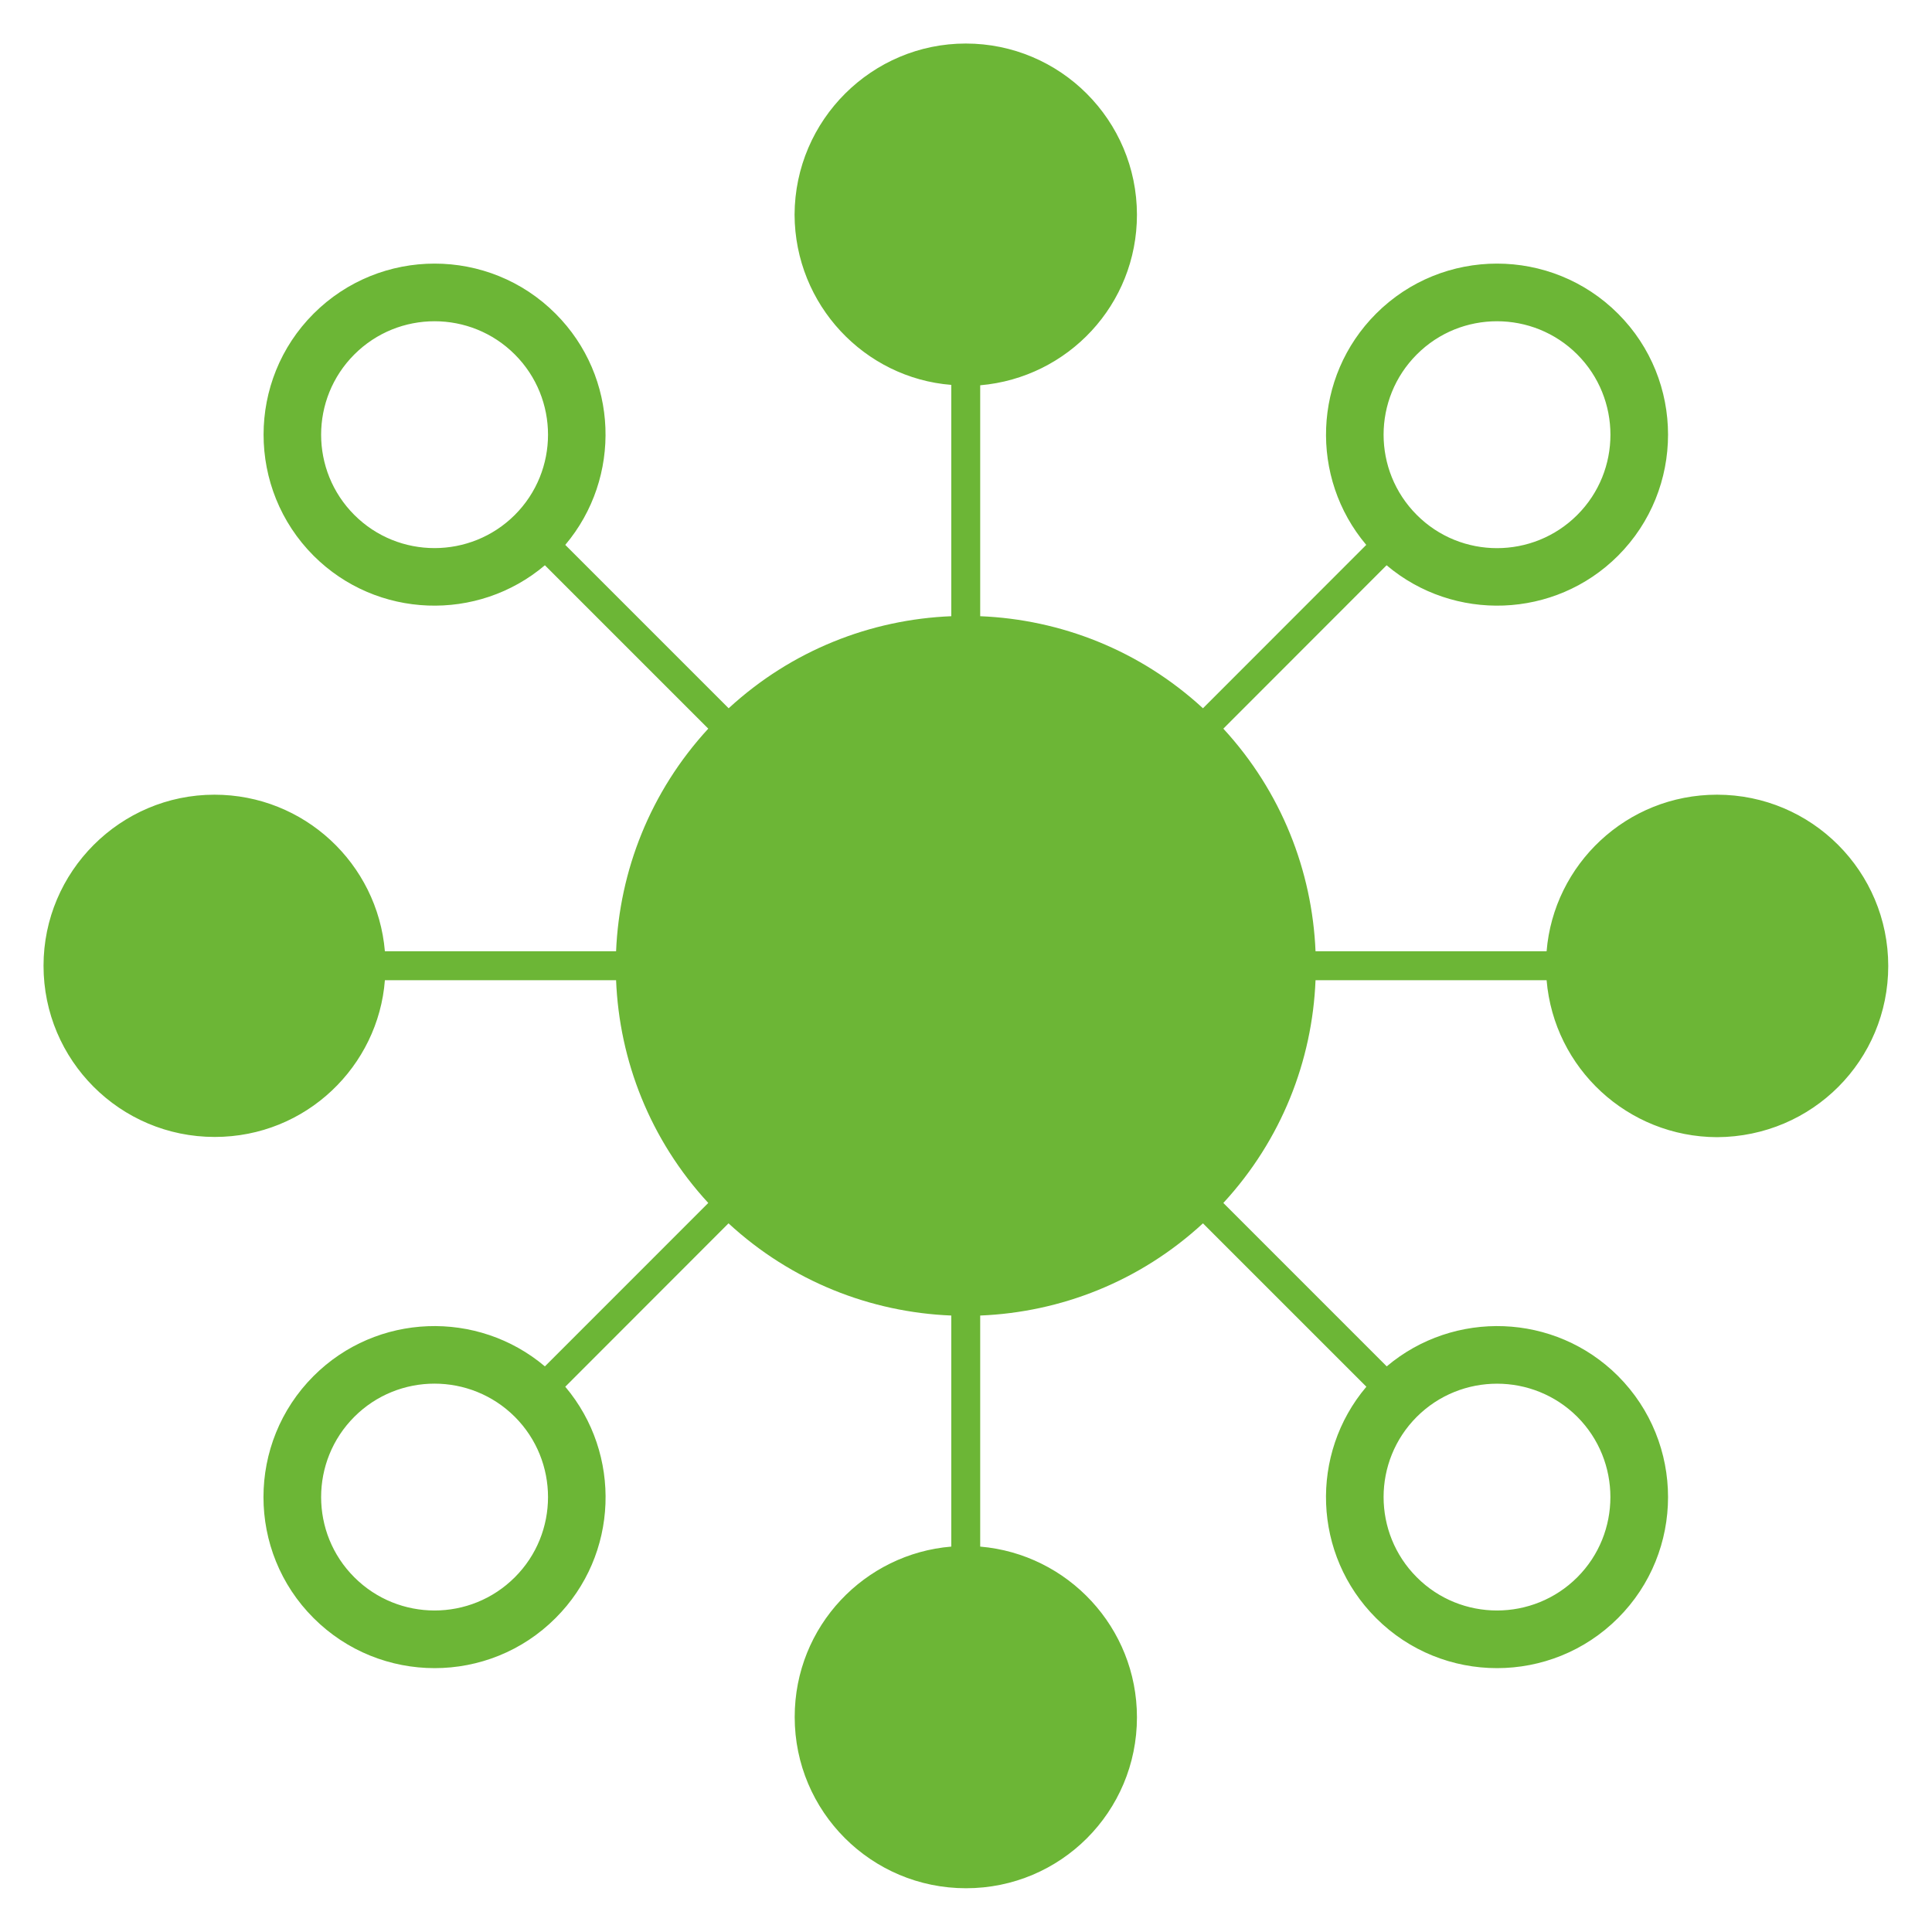 <svg xmlns="http://www.w3.org/2000/svg" xmlns:xlink="http://www.w3.org/1999/xlink" width="80" zoomAndPan="magnify" viewBox="0 0 60 60" height="80" preserveAspectRatio="xMidYMid meet" version="1.0"><defs><clipPath id="581ce1e452"><path d="M 1.352 1.352 L 58.75 1.352 L 58.75 58.75 L 1.352 58.75 Z M 1.352 1.352 " clip-rule="nonzero"/></clipPath><clipPath id="3cedde6ad0"><path d="M 20.484 20.484 L 39.516 20.484 L 39.516 39.516 L 20.484 39.516 Z M 20.484 20.484 " clip-rule="nonzero"/></clipPath><clipPath id="808a3d7adf"><path d="M 30 20.484 C 24.746 20.484 20.484 24.746 20.484 30 C 20.484 35.254 24.746 39.516 30 39.516 C 35.254 39.516 39.516 35.254 39.516 30 C 39.516 24.746 35.254 20.484 30 20.484 Z M 30 20.484 " clip-rule="nonzero"/></clipPath></defs><g clip-path="url(#581ce1e452)"><path fill="#6cb636" d="M 50.25 42.734 C 48.285 40.77 45.152 40.672 43.066 42.434 L 37.992 37.359 C 39.801 35.398 40.754 32.938 40.855 30.441 L 48.031 30.441 C 48.262 33.18 50.551 35.305 53.324 35.316 C 56.297 35.301 58.641 32.918 58.641 30 C 58.641 27.062 56.262 24.68 53.324 24.68 C 50.512 24.68 48.25 26.848 48.031 29.543 L 40.855 29.543 C 40.75 27.047 39.797 24.59 37.992 22.629 L 43.062 17.555 C 45.148 19.32 48.285 19.223 50.25 17.258 C 52.32 15.184 52.32 11.812 50.25 9.742 C 48.176 7.668 44.805 7.668 42.734 9.742 C 40.77 11.707 40.668 14.836 42.43 16.922 L 37.359 21.996 C 35.398 20.191 32.938 19.238 30.441 19.137 L 30.441 11.965 C 33.172 11.73 35.309 9.457 35.309 6.668 C 35.305 3.734 32.93 1.352 29.992 1.352 C 27.09 1.352 24.688 3.715 24.676 6.668 C 24.688 9.473 26.855 11.742 29.543 11.953 L 29.543 19.137 C 27.047 19.238 24.59 20.191 22.629 21.996 L 17.555 16.922 C 19.316 14.836 19.219 11.707 17.254 9.742 C 15.184 7.668 11.812 7.668 9.738 9.742 C 7.668 11.812 7.668 15.184 9.738 17.258 C 11.703 19.223 14.84 19.32 16.922 17.555 L 21.996 22.629 C 20.191 24.59 19.238 27.047 19.133 29.543 L 11.953 29.543 C 11.723 26.82 9.445 24.68 6.66 24.68 C 3.738 24.68 1.352 27.066 1.352 29.992 C 1.352 32.93 3.73 35.309 6.668 35.309 C 9.516 35.309 11.75 33.102 11.953 30.441 L 19.133 30.441 C 19.234 32.938 20.188 35.398 21.996 37.359 L 16.922 42.434 C 14.836 40.672 11.703 40.77 9.738 42.734 C 7.664 44.809 7.664 48.18 9.738 50.25 C 11.812 52.324 15.184 52.324 17.254 50.25 C 19.223 48.285 19.316 45.152 17.555 43.066 L 22.625 37.992 C 24.586 39.801 27.047 40.754 29.543 40.855 L 29.543 48.031 C 26.867 48.25 24.68 50.488 24.68 53.324 C 24.68 56.262 27.062 58.641 30 58.641 C 32.941 58.641 35.309 56.266 35.309 53.332 C 35.309 50.547 33.164 48.262 30.441 48.031 L 30.441 40.855 C 32.938 40.754 35.398 39.801 37.359 37.992 L 42.434 43.066 C 40.668 45.152 40.766 48.285 42.734 50.25 C 44.805 52.324 48.176 52.324 50.25 50.25 C 52.32 48.18 52.32 44.809 50.25 42.734 Z M 11.004 15.992 C 9.629 14.617 9.629 12.383 11.004 11.008 C 12.379 9.633 14.613 9.633 15.988 11.008 C 17.363 12.383 17.363 14.617 15.988 15.992 C 14.613 17.363 12.379 17.367 11.004 15.992 Z M 44 11.008 C 45.371 9.633 47.609 9.633 48.984 11.008 C 50.355 12.383 50.359 14.617 48.984 15.992 C 47.609 17.367 45.371 17.367 44 15.992 C 42.625 14.617 42.625 12.383 44 11.008 Z M 15.988 48.984 C 14.613 50.359 12.379 50.359 11.004 48.984 C 9.629 47.613 9.629 45.375 11.004 44 C 12.379 42.625 14.613 42.629 15.988 44 C 17.363 45.375 17.363 47.613 15.988 48.984 Z M 23.562 36.43 C 20.016 32.883 20.016 27.109 23.562 23.562 C 27.109 20.016 32.879 20.016 36.426 23.562 C 39.973 27.109 39.973 32.883 36.426 36.43 C 32.879 39.977 27.109 39.973 23.562 36.43 Z M 44 48.984 C 42.625 47.609 42.625 45.375 44 44 C 45.375 42.629 47.609 42.629 48.984 44 C 50.355 45.375 50.355 47.613 48.984 48.984 C 47.609 50.359 45.371 50.359 44 48.984 Z M 44 48.984 " fill-opacity="1" fill-rule="nonzero"/></g><g clip-path="url(#3cedde6ad0)"><g clip-path="url(#808a3d7adf)"><path fill="#6cb636" d="M 20.484 20.484 L 39.516 20.484 L 39.516 39.516 L 20.484 39.516 Z M 20.484 20.484 " fill-opacity="1" fill-rule="nonzero"/></g></g></svg>